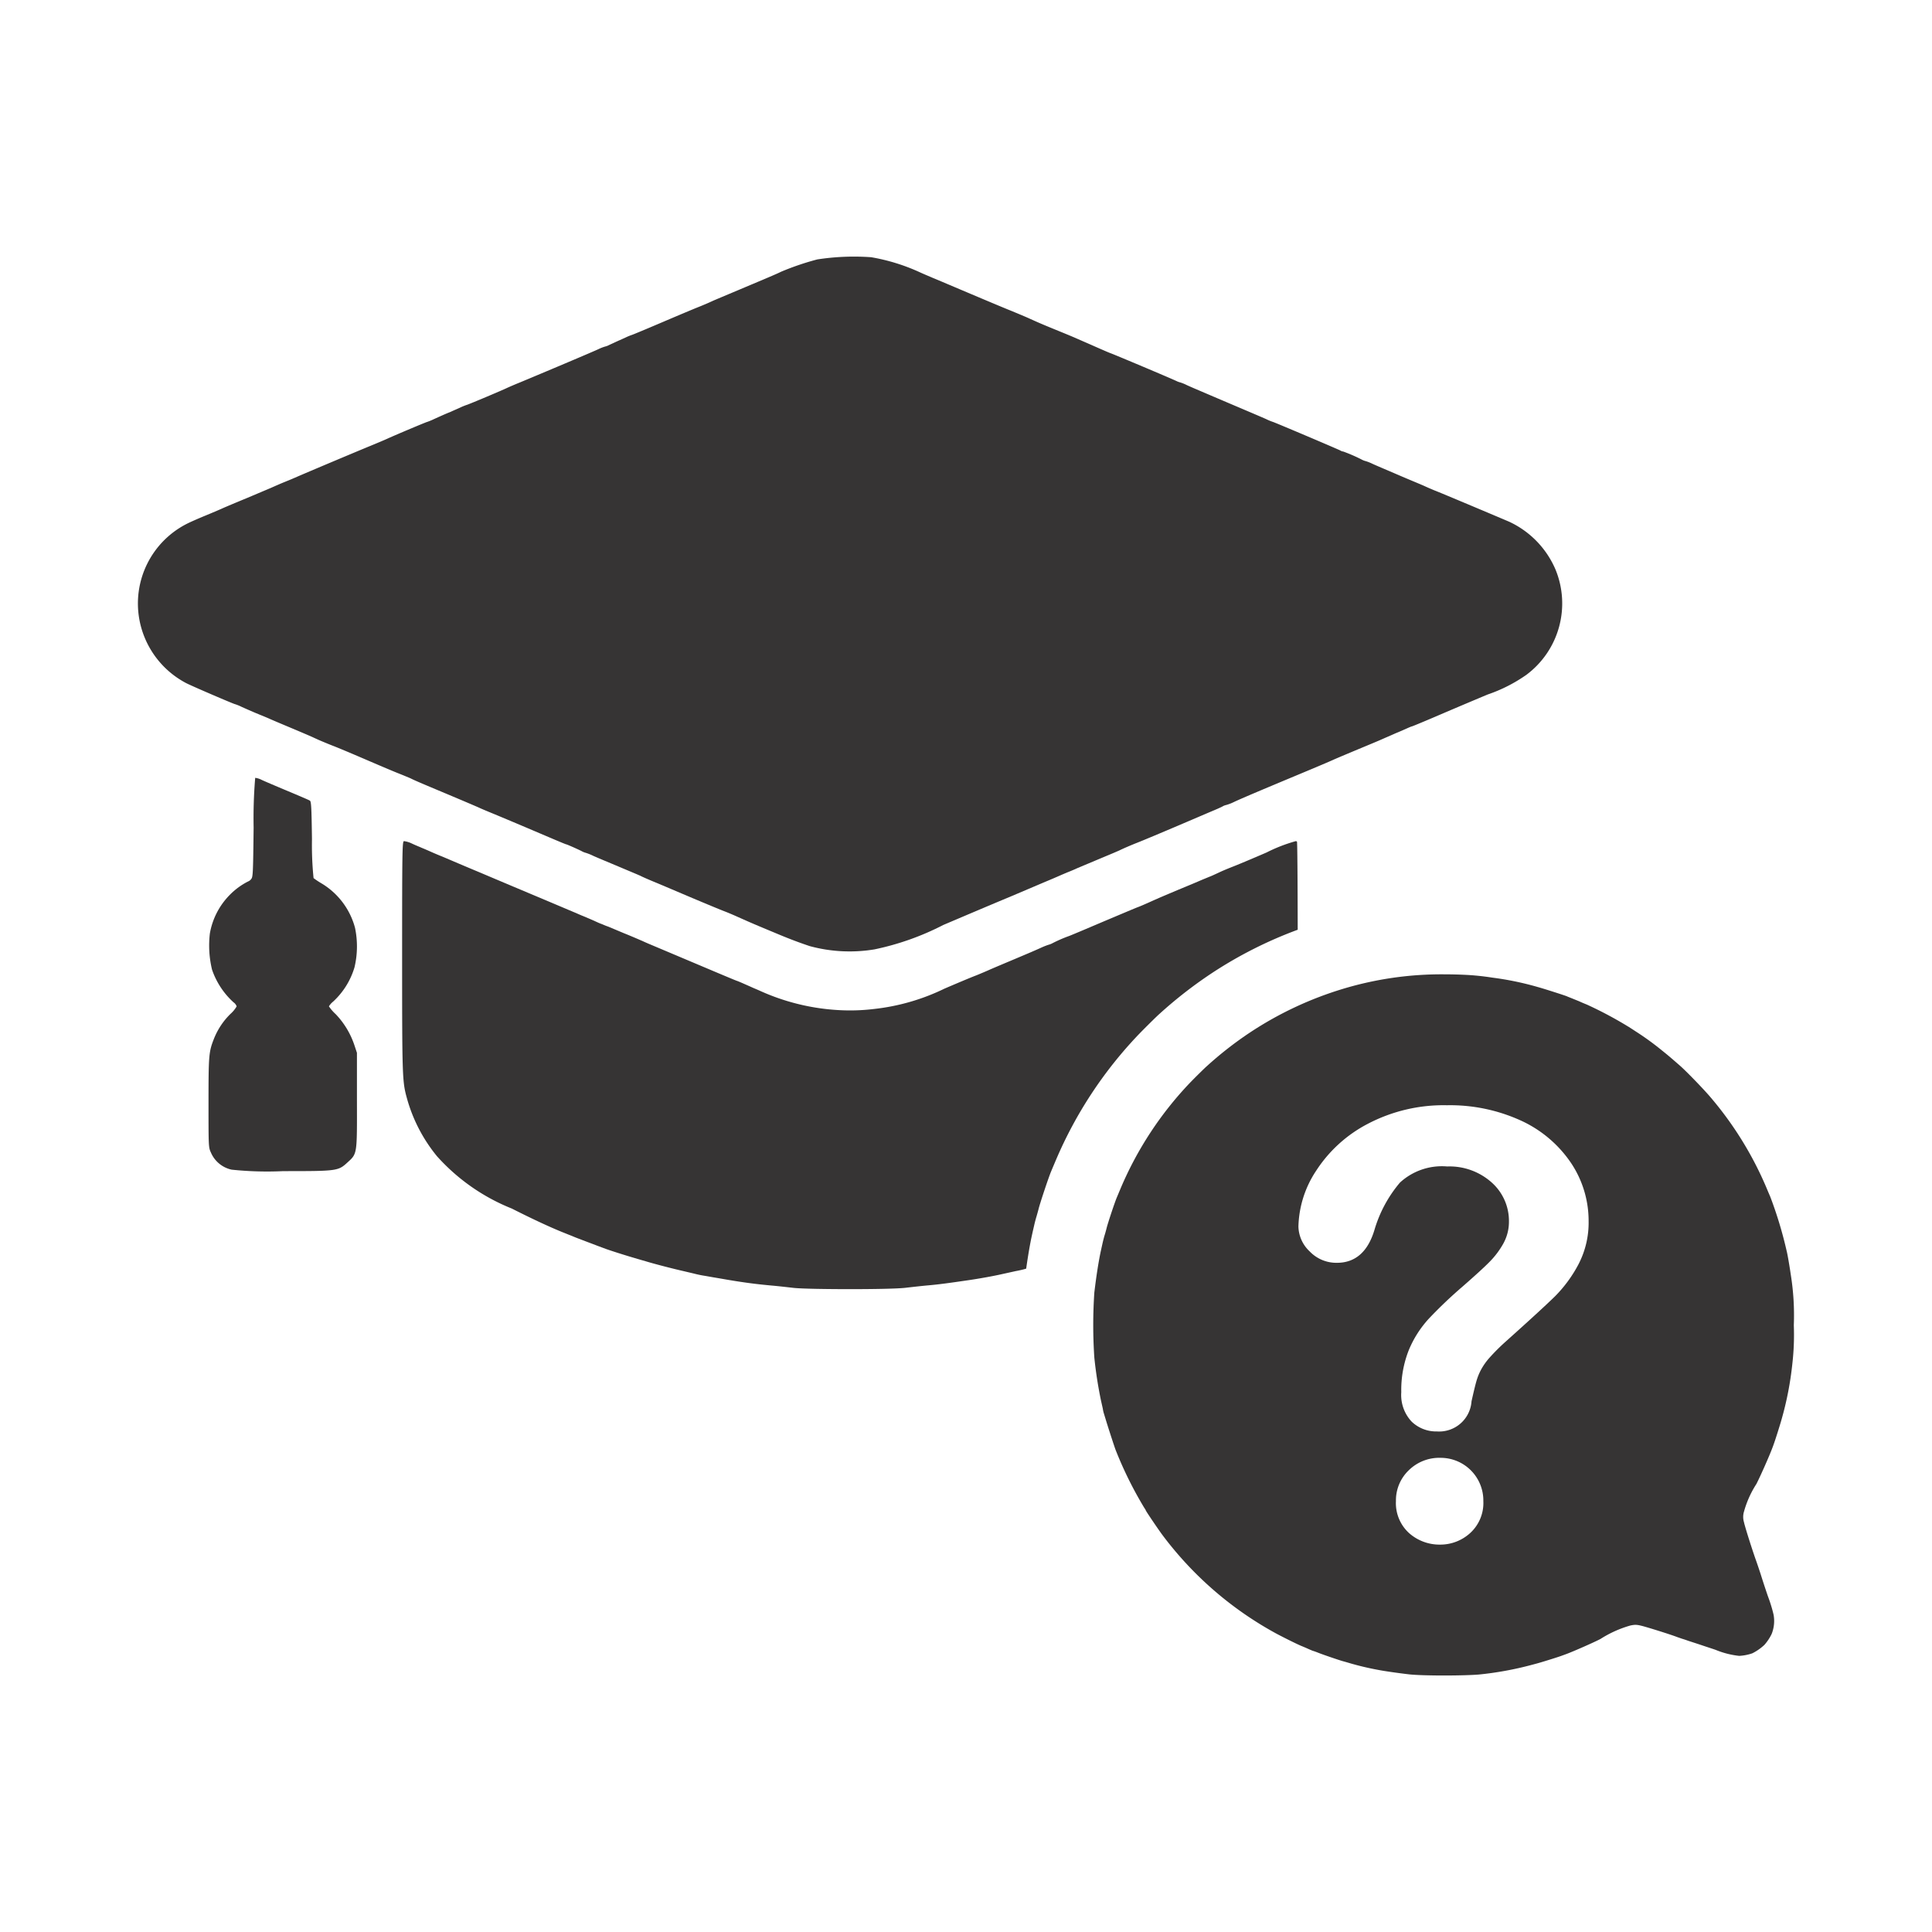 <svg xmlns="http://www.w3.org/2000/svg" xmlns:xlink="http://www.w3.org/1999/xlink" width="80" height="80" viewBox="0 0 80 80">
  <defs>
    <clipPath id="clip-path">
      <rect id="Rectangle_240894" data-name="Rectangle 240894" width="80" height="80" transform="translate(0.148)" fill="#201e1e"/>
    </clipPath>
  </defs>
  <g id="Group_288653" data-name="Group 288653" transform="translate(-0.148)" opacity="0.9" clip-path="url(#clip-path)">
    <g id="Group_288652" data-name="Group 288652" transform="translate(5.861 10.621)">
      <path id="Path_593988" data-name="Path 593988" d="M33.125-1355.735a8.132,8.132,0,0,1,1.964.6c.215.1.461.2.606.264.07.027.18.075.242.1,1.129.479,2.632,1.116,3.01,1.265.264.11.593.246.725.308.422.189.488.22,1.274.541.3.122.615.254.69.289l.593.259c.079.035.259.115.4.176s.33.145.417.176c.149.052,2.426,1.011,2.716,1.147a.761.761,0,0,0,.167.061,1.9,1.9,0,0,1,.277.115c.136.061.308.136.382.167s.7.3,1.406.6,1.375.584,1.5.642a2.17,2.17,0,0,0,.255.106c.035,0,2.694,1.129,2.8,1.186a.291.291,0,0,0,.123.044,6.767,6.767,0,0,1,.76.33.669.669,0,0,0,.167.066,1.88,1.88,0,0,1,.268.105c.127.061.62.268,1.09.471s.954.4,1.077.457.308.136.417.181c.211.078,2.733,1.142,3.1,1.3a3.85,3.85,0,0,1,1.911,1.978,3.688,3.688,0,0,1-1.208,4.359,6.352,6.352,0,0,1-1.6.813c-.422.176-1.3.546-1.942.822s-1.182.5-1.2.5-.136.052-.277.115-.321.14-.4.171c-.132.061-.229.1-.589.259-.079.035-.215.092-.3.128-1.033.43-1.507.629-1.692.712-.123.057-.694.3-1.274.541-1.863.778-2.544,1.067-2.825,1.2a1.968,1.968,0,0,1-.325.127.486.486,0,0,0-.158.062c-.11.057-.264.123-.536.237-.062.026-.655.281-1.318.563s-1.419.6-1.674.7-.571.237-.7.3-.554.238-.94.4l-.857.36c-.083.04-.2.088-.264.115-.25.1-.4.167-.549.232-.171.075-.382.163-.549.233l-1.428.607c-.725.3-1.96.826-2.746,1.16a11.159,11.159,0,0,1-2.852,1.011,6.3,6.3,0,0,1-2.68-.136c-.382-.128-.813-.286-1.345-.51-.94-.391-1.072-.448-1.626-.695-.145-.066-.4-.176-.571-.241s-.765-.312-1.318-.545-1.248-.532-1.538-.651-.554-.237-.593-.259-.431-.185-.879-.374-.936-.391-1.09-.461a2.144,2.144,0,0,0-.316-.127.687.687,0,0,1-.163-.067c-.171-.088-.62-.285-.646-.285s-.633-.26-1.375-.576-1.5-.633-1.683-.708-.426-.176-.549-.233-.725-.312-1.34-.571c-1.134-.475-1.367-.576-1.5-.646-.044-.018-.272-.115-.505-.207s-.874-.365-1.419-.6-1.107-.47-1.257-.527-.382-.154-.527-.215-.321-.145-.391-.176-.448-.194-.835-.356-.782-.329-.879-.373-.286-.123-.417-.175c-.242-.1-.29-.119-.756-.326a1.97,1.97,0,0,0-.277-.114c-.044,0-1.771-.742-2.021-.87a3.735,3.735,0,0,1-1.938-2.618,3.7,3.7,0,0,1,1.982-3.99c.119-.061.448-.206.725-.32s.6-.251.725-.308.584-.25,1.033-.435l.967-.409c.2-.088.426-.189.593-.255.07-.03.25-.1.4-.167.562-.246,2.663-1.129,3.137-1.323.277-.114.6-.25.725-.308.369-.167,1.6-.685,1.63-.685a2.626,2.626,0,0,0,.277-.115c.29-.131.505-.229.69-.3.07-.035.246-.11.382-.171a2.657,2.657,0,0,1,.277-.115c.031,0,1.226-.5,1.626-.681.119-.057.387-.172.593-.255.9-.374,3.032-1.274,3.243-1.375a1.929,1.929,0,0,1,.268-.106.607.607,0,0,0,.167-.062c.066-.031.193-.088.277-.128s.268-.119.4-.18a2.382,2.382,0,0,1,.277-.115c.013,0,.562-.228,1.222-.51s1.345-.57,1.525-.641.426-.176.549-.234.606-.258,1.077-.457.927-.391,1.011-.426c.527-.224.677-.29.791-.347a11.147,11.147,0,0,1,1.5-.51A9.98,9.98,0,0,1,33.125-1355.735Z" transform="translate(-2.764 1355.765)" fill="#201e1e"/>
      <path id="Path_593989" data-name="Path 593989" d="M1140.773-864.539c.119.057.607.264,1.077.461s.887.374.923.4c.057.031.07.272.088,1.6a13.466,13.466,0,0,0,.066,1.608,3.272,3.272,0,0,0,.316.211,3.067,3.067,0,0,1,1.4,1.845,3.75,3.75,0,0,1-.021,1.639,3.149,3.149,0,0,1-.88,1.415.807.807,0,0,0-.179.2,1.737,1.737,0,0,0,.277.321,3.426,3.426,0,0,1,.769,1.261l.114.343v1.955c.005,2.267.014,2.214-.391,2.584-.386.355-.426.36-2.662.36a14.022,14.022,0,0,1-2.136-.061,1.213,1.213,0,0,1-.857-.707c-.1-.22-.1-.233-.1-2.065,0-1.973.013-2.109.224-2.645a2.965,2.965,0,0,1,.685-1.032,1.245,1.245,0,0,0,.256-.312.339.339,0,0,0-.128-.167,3.243,3.243,0,0,1-.892-1.357,4.264,4.264,0,0,1-.088-1.5,3,3,0,0,1,.809-1.578,2.89,2.89,0,0,1,.773-.571.289.289,0,0,0,.123-.093c.079-.088.083-.206.106-2.14a20.207,20.207,0,0,1,.065-2.057A.764.764,0,0,1,1140.773-864.539Z" transform="translate(-1135.656 886.209)" fill="#201e1e"/>
      <path id="Subtraction_42" data-name="Subtraction 42" d="M18.543,18.55c-.9,0-2.059-.015-2.373-.057-.229-.026-.613-.07-.857-.091-.656-.06-1.162-.126-1.866-.246-.2-.035-.41-.071-.585-.1L12.546,18c-.143-.02-.328-.061-.418-.084s-.3-.071-.463-.11c-.5-.114-1.21-.3-1.516-.392l-.2-.058c-.094-.027-.187-.054-.263-.078-.309-.086-1.034-.315-1.252-.395l-.345-.128c-.1-.039-.261-.1-.358-.136l-.3-.114c-.169-.064-.279-.106-.336-.131-.026-.012-.078-.033-.14-.057s-.126-.05-.189-.076c-.514-.2-1.282-.551-2.221-1.027a8.282,8.282,0,0,1-3.1-2.166A6.517,6.517,0,0,1,.193,10.625C.007,9.949,0,9.73,0,4.767,0,.477.007.032.071,0L.089,0A1.059,1.059,0,0,1,.408.1c.1.047.225.1.316.137l.1.044c.078.031.212.089.3.128.122.055.356.157.549.233L1.81.7c.253.108.806.345,1.419.6.794.337,1.955.826,2.571,1.084l1.317.557c.068.027.145.062.209.09l.1.043c.138.054.326.136.492.208l.056.025c.082.038.213.1.3.128.067.029.191.083.253.1l.659.277c.252.1.533.222.691.29l.08.034c.093.046.321.142.562.243l.185.078.552.233,1.279.54c.815.345,1.312.552,1.328.554s.2.08.277.115c.128.056.293.129.376.167l.018.008.094.04c.068.029.142.06.191.083a9.11,9.11,0,0,0,3.718.812,8.337,8.337,0,0,0,1-.06,8.859,8.859,0,0,0,2.924-.844c.4-.172,1.107-.472,1.309-.546.185-.075.429-.179.549-.233s.58-.248.93-.395l.383-.162c.4-.169.457-.193.8-.345a2.923,2.923,0,0,1,.34-.136.681.681,0,0,0,.162-.065,5.9,5.9,0,0,1,.651-.285c.021,0,.783-.324,1.354-.567l.132-.056c.7-.294,1.288-.545,1.391-.582s.308-.128.439-.186l.029-.013c.129-.058.277-.125.345-.152.048-.025.241-.106.484-.209l.352-.149c.576-.237.776-.323,1.022-.429l.1-.041.037-.015c.062-.026.144-.06.206-.084s.246-.11.392-.178.367-.158.525-.22c.141-.053.772-.316,1.4-.588A6.551,6.551,0,0,1,37,0a.068.068,0,0,1,.054.021c.015.032.027,1.5.03,3.647a17.4,17.4,0,0,0-3.574,1.809,18,18,0,0,0-2.153,1.678c-.1.086-.591.57-.852.841a17.379,17.379,0,0,0-3.434,5.211l-.109.257c-.045.107-.081.191-.093.221-.1.238-.454,1.3-.512,1.534-.012.051-.045.171-.077.281l-.012.043c-.037.118-.076.274-.091.342s-.06.256-.094.415c-.079.355-.163.841-.242,1.4-.092.03-.269.073-.422.1l-.327.072-.29.064c-.318.072-.9.177-1.317.238-.92.135-1.3.184-1.714.22-.226.02-.579.06-.812.086l-.045.005C20.6,18.535,19.441,18.55,18.543,18.55Z" transform="translate(10.938 24.21)" fill="#201e1e"/>
      <path id="Subtraction_43" data-name="Subtraction 43" d="M14.535,29.034c-.633,0-1.191-.018-1.455-.048-.439-.051-1.005-.132-1.236-.177a11.866,11.866,0,0,1-1.239-.292c-.064-.02-.186-.055-.27-.077-.191-.056-.831-.274-1.017-.349-.08-.032-.172-.065-.208-.075s-.072-.028-.121-.048l-.058-.025c-.064-.029-.192-.086-.283-.122-.2-.081-.713-.338-1.046-.513A14.6,14.6,0,0,1,2.88,23.231c-.159-.21-.7-1.009-.7-1.033a.3.3,0,0,0-.049-.084A15.921,15.921,0,0,1,.933,19.7c-.06-.154-.365-1.1-.422-1.3-.013-.04-.027-.087-.04-.13s-.024-.079-.031-.1A1.333,1.333,0,0,1,.4,17.985l-.015-.067c-.016-.071-.039-.174-.06-.267a17.463,17.463,0,0,1-.276-1.78,20.049,20.049,0,0,1,0-2.694c.082-.694.183-1.337.279-1.765.029-.135.064-.292.077-.347s.046-.186.077-.285.062-.221.075-.27c.047-.2.341-1.081.425-1.276.011-.027.043-.1.084-.2l.084-.2A14.567,14.567,0,0,1,4,4.5c.218-.227.628-.63.71-.7A15,15,0,0,1,6.507,2.4,14.618,14.618,0,0,1,10.348.6,14.137,14.137,0,0,1,14.554,0c.259,0,.526.006.794.018a10.592,10.592,0,0,1,1.185.119,12.425,12.425,0,0,1,1.6.312c.077.02.2.053.27.075.178.044,1.114.344,1.212.385.024.012.078.033.141.058l.142.057.191.078.056.023c.025.014.158.071.3.128A16.118,16.118,0,0,1,22.1,2.13c.029.018.062.037.081.048l.128.083.255.166a11.58,11.58,0,0,1,1,.734c.22.175.337.274.734.621.243.21.949.938,1.239,1.276a14.451,14.451,0,0,1,2.331,3.751c.073.177.15.354.17.4a16.8,16.8,0,0,1,.617,1.986c.024.1.053.221.064.27.035.132.12.636.166.955a10.617,10.617,0,0,1,.128,2.112,10.493,10.493,0,0,1-.06,1.586,13.471,13.471,0,0,1-.453,2.333c-.073.256-.274.891-.312.984-.015.046-.04.114-.06.166l-.011.029c-.134.353-.488,1.15-.652,1.471a4.132,4.132,0,0,0-.515,1.146.747.747,0,0,0,0,.44c.034.173.318,1.071.478,1.526.067.184.162.469.223.657.085.277.285.878.316.953a6.12,6.12,0,0,1,.208.692,1.448,1.448,0,0,1-.08.8,1.975,1.975,0,0,1-.3.451,2.1,2.1,0,0,1-.5.349,1.992,1.992,0,0,1-.544.106,3.56,3.56,0,0,1-.966-.245c-.048-.02-.3-.1-.573-.192s-.544-.177-.588-.193-.148-.053-.232-.077l-.075-.026-.131-.045c-.25-.1-1.337-.44-1.511-.475a1.039,1.039,0,0,0-.219-.033,1.13,1.13,0,0,0-.226.033,4.671,4.671,0,0,0-1.223.553c-.266.14-1.1.506-1.384.613l-.053.02-.141.051c-.107.044-.784.256-1,.316l-.057.016-.213.057a13.673,13.673,0,0,1-2.192.4C15.717,29.015,15.168,29.034,14.535,29.034Zm-.168-9.014a1.8,1.8,0,0,0-1.3.518,1.723,1.723,0,0,0-.529,1.274,1.675,1.675,0,0,0,.546,1.327,1.9,1.9,0,0,0,1.281.475,1.832,1.832,0,0,0,1.25-.482,1.684,1.684,0,0,0,.542-1.32,1.767,1.767,0,0,0-1.791-1.791Zm.288-12.064a2.619,2.619,0,0,1,1.845.661,2.128,2.128,0,0,1,.717,1.621,1.859,1.859,0,0,1-.234.913,3.483,3.483,0,0,1-.577.763c-.219.222-.583.554-1.112,1.017A18.762,18.762,0,0,0,13.9,14.258a4.421,4.421,0,0,0-.829,1.3,4.484,4.484,0,0,0-.312,1.747,1.609,1.609,0,0,0,.427,1.214,1.464,1.464,0,0,0,1.051.409,1.343,1.343,0,0,0,1.431-1.25c.087-.388.154-.666.2-.825a2.414,2.414,0,0,1,.186-.467,2.631,2.631,0,0,1,.365-.518,8.335,8.335,0,0,1,.657-.655c1.012-.907,1.682-1.522,2.048-1.88A5.537,5.537,0,0,0,20.1,12a3.732,3.732,0,0,0,.416-1.789,4.309,4.309,0,0,0-.728-2.4,5.018,5.018,0,0,0-2.061-1.749,7.059,7.059,0,0,0-3.076-.641,6.757,6.757,0,0,0-3.28.77A5.65,5.65,0,0,0,9.236,8.13,4.36,4.36,0,0,0,8.5,10.443a1.452,1.452,0,0,0,.462,1.026,1.527,1.527,0,0,0,1.135.476c.758,0,1.279-.457,1.55-1.358a5.375,5.375,0,0,1,1.057-1.964A2.567,2.567,0,0,1,14.654,7.955Z" transform="translate(39.552 29.724)" fill="#201e1e"/>
    </g>
  </g>
</svg>
